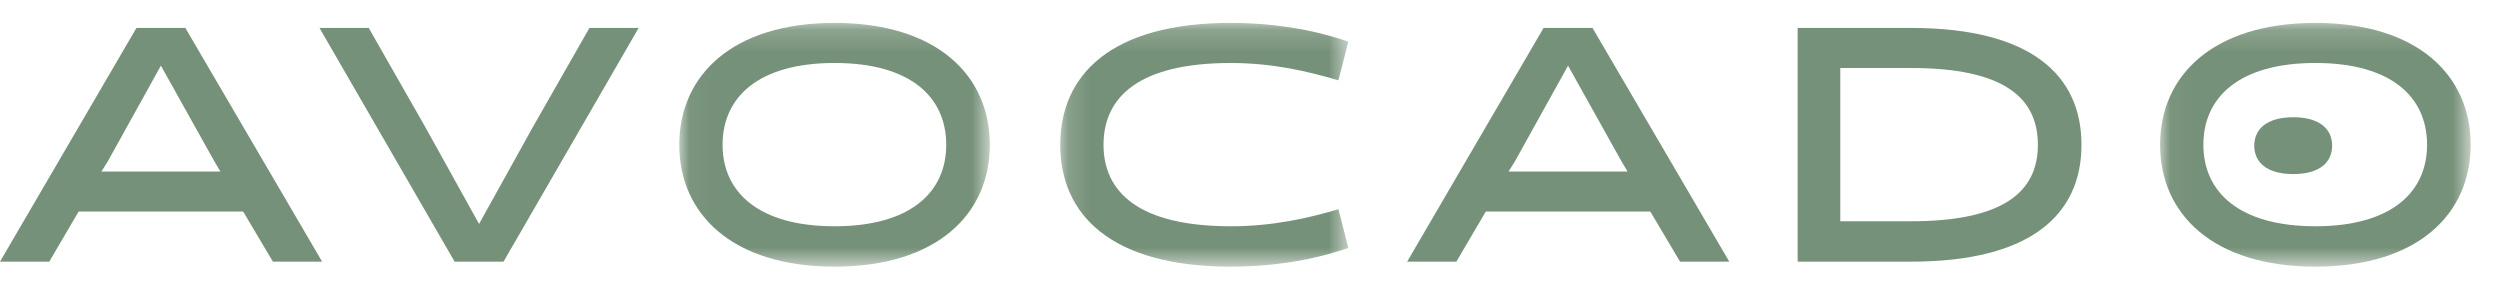 <?xml version="1.0" encoding="UTF-8"?>
<svg width="115px" height="14px" viewBox="0 0 115 14" version="1.1" xmlns="http://www.w3.org/2000/svg" xmlns:xlink="http://www.w3.org/1999/xlink">
    <title>logo/avocado</title>
    <defs>
        <polygon id="path-1" points="14.32 0.16 0.034 0.16 0.034 11.372 14.32 11.372"></polygon>
        <polygon id="path-3" points="0.146 11.372 13.399 11.372 13.399 0.16 0.146 0.16"></polygon>
        <polygon id="path-5" points="14.317 0.16 0.03 0.16 0.03 11.372 14.317 11.372"></polygon>
    </defs>
    <g id="Final" stroke="none" stroke-width="1" fill="none" fill-rule="evenodd">
        <g id="AB187-final" transform="translate(-872, -1777)">
            <g id="logos" transform="translate(0, 1642)">
                <g transform="translate(453, 126)" id="logo/avocado">
                    <g transform="translate(419, 9.84)">
                        <path d="M6.277,0.445 L8.49341267e-05,11.196 L2.265,11.196 L3.617,8.892 L11.186,8.892 L12.554,11.196 L14.818,11.196 L8.526,0.445 L6.277,0.445 Z M4.955,6.588 L7.401,2.18 L9.864,6.588 L10.137,7.049 L4.666,7.049 L4.955,6.588 Z" id="Fill-1" fill="#769179" fill-rule="nonzero"></path>
                        <polygon id="Fill-2" fill="#769179" fill-rule="nonzero" points="29.378 0.445 23.162 11.196 20.912 11.196 14.696 0.445 16.961 0.445 19.59 5.053 22.037 9.461 24.484 5.053 27.114 0.445"></polygon>
                        <g id="Fill-3-Clipped" transform="translate(31.213, 0.054)">
                            <mask id="mask-2" fill="white">
                                <use xlink:href="#path-1"></use>
                            </mask>
                            <g id="path-1"></g>
                            <path d="M7.177,9.514 C10.673,9.514 12.314,7.947 12.314,5.766 C12.314,3.57 10.673,2.003 7.177,2.003 C3.681,2.003 2.025,3.57 2.025,5.766 C2.025,7.947 3.681,9.514 7.177,9.514 M7.177,0.16 C11.873,0.16 14.32,2.572 14.32,5.766 C14.32,8.961 11.873,11.372 7.177,11.372 C2.481,11.372 0.034,8.961 0.034,5.766 C0.034,2.572 2.481,0.16 7.177,0.16" id="Fill-3" fill="#769179" fill-rule="nonzero" mask="url(#mask-2)"></path>
                        </g>
                        <g id="Fill-6-Clipped" transform="translate(48.625, 0.054)">
                            <mask id="mask-4" fill="white">
                                <use xlink:href="#path-3"></use>
                            </mask>
                            <g id="path-3"></g>
                            <path d="M13.399,10.512 C12.715,10.742 10.815,11.372 7.988,11.372 C2.456,11.372 0.146,8.961 0.146,5.766 C0.146,2.572 2.456,0.16 7.988,0.16 C10.815,0.16 12.715,0.79 13.399,1.021 L12.943,2.802 C11.545,2.387 9.918,2.004 7.988,2.004 C3.763,2.004 2.137,3.57 2.137,5.766 C2.137,7.947 3.763,9.514 7.988,9.514 C9.918,9.514 11.545,9.145 12.943,8.73 L13.399,10.512 Z" id="Fill-6" fill="#769179" fill-rule="nonzero" mask="url(#mask-4)"></path>
                        </g>
                        <path d="M69.683,6.588 L69.394,7.049 L74.866,7.049 L74.592,6.588 L72.13,2.18 L69.683,6.588 Z M79.547,11.196 L77.282,11.196 L75.915,8.892 L68.346,8.892 L66.993,11.196 L64.729,11.196 L71.005,0.445 L73.255,0.445 L79.547,11.196 Z" id="a" fill="#769179" fill-rule="nonzero"></path>
                        <path d="M84.653,2.288 L84.653,9.338 L87.905,9.338 C92.131,9.338 93.742,8.001 93.742,5.821 C93.742,3.624 92.131,2.288 87.905,2.288 L84.653,2.288 Z M82.692,11.196 L82.692,0.445 L87.905,0.445 C93.438,0.445 95.748,2.626 95.748,5.821 C95.748,9.015 93.438,11.196 87.905,11.196 L82.692,11.196 Z" id="d" fill="#769179" fill-rule="nonzero"></path>
                        <g id="Fill-13-Clipped" transform="translate(99.334, 0.054)">
                            <mask id="mask-6" fill="white">
                                <use xlink:href="#path-5"></use>
                            </mask>
                            <g id="path-5"></g>
                            <path d="M7.174,9.514 C10.669,9.514 12.311,7.947 12.311,5.766 C12.311,3.57 10.669,2.003 7.174,2.003 C3.678,2.003 2.021,3.57 2.021,5.766 C2.021,7.947 3.678,9.514 7.174,9.514 M7.174,0.16 C11.87,0.16 14.317,2.572 14.317,5.766 C14.317,8.961 11.87,11.372 7.174,11.372 C2.477,11.372 0.03,8.961 0.03,5.766 C0.03,2.572 2.477,0.16 7.174,0.16" id="Fill-13" fill="#769179" fill-rule="nonzero" mask="url(#mask-6)"></path>
                        </g>
                        <path d="M107.279,5.863 C107.279,5.099 106.707,4.553 105.49,4.553 C104.273,4.553 103.696,5.099 103.696,5.863 C103.696,6.623 104.273,7.168 105.49,7.168 C106.707,7.168 107.279,6.623 107.279,5.863 Z" id="Fill-16" fill="#769179" fill-rule="nonzero"></path>
                    </g>
                </g>
            </g>
        </g>
    </g>
</svg>